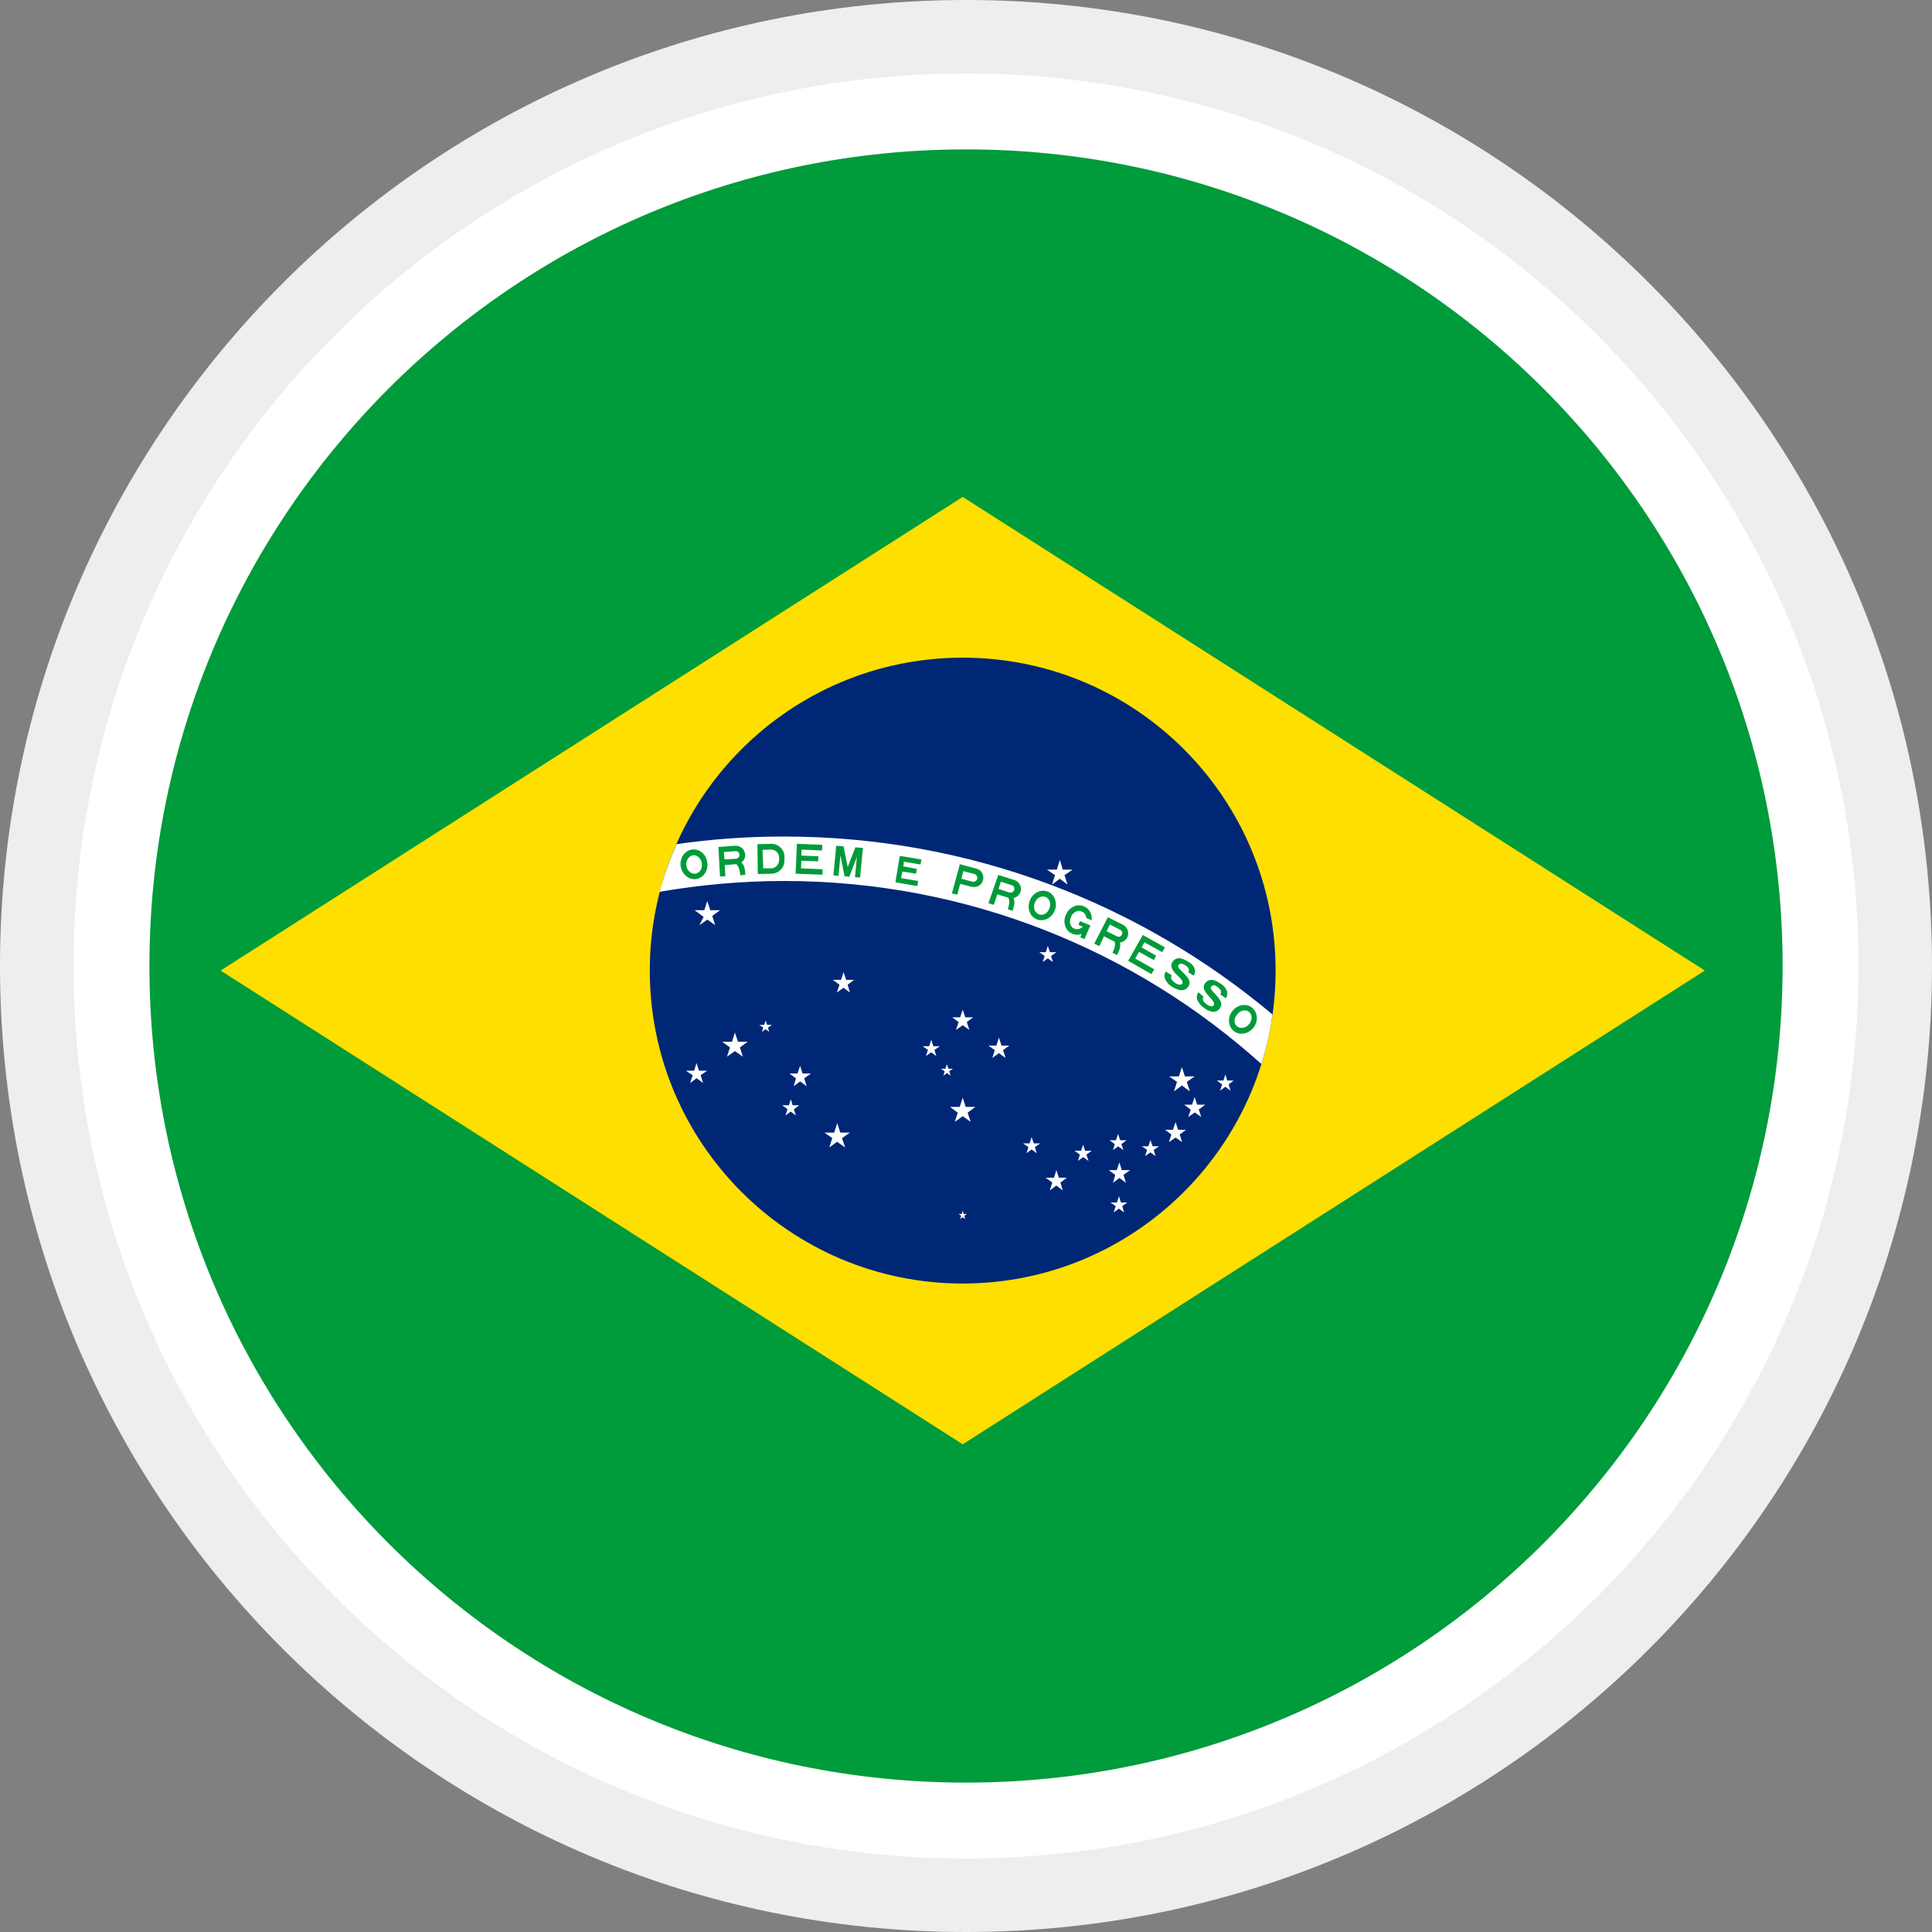 <svg width="512" height="512" viewBox="0 0 512 512" fill="none" xmlns="http://www.w3.org/2000/svg">
<rect x="0" y="0" width="512" height="512" fill="#808080" stroke="none"/>
<path d="M256 0C326.68 0 390.69 28.66 437.01 74.99C483.34 121.31 512 185.32 512 256C512 326.68 483.34 390.69 437.01 437.01C390.69 483.34 326.68 512 256 512C185.32 512 121.31 483.34 74.99 437.01C28.66 390.69 0 326.68 0 256C0 185.32 28.66 121.31 74.99 74.99C121.31 28.66 185.32 0 256 0Z" fill="#EEEEEE"/>
<path d="M256 19.48C321.31 19.48 380.46 45.961 423.25 88.751C466.04 131.54 492.52 190.68 492.52 255.99C492.52 321.3 466.02 380.45 423.23 423.24L422.05 424.33C379.32 466.49 320.65 492.52 256 492.52C190.77 492.52 131.63 466.01 88.82 423.19C45.98 380.45 19.49 321.3 19.49 255.99C19.49 190.73 45.98 131.61 88.76 88.831C131.55 45.961 190.71 19.48 256 19.48Z" fill="white"/>
<path d="M256 39.59C375.52 39.59 472.41 136.48 472.41 255.99C472.41 375.51 375.52 472.41 256 472.41C136.49 472.41 39.6 375.51 39.6 255.99C39.6 136.48 136.49 39.59 256 39.59V39.59Z" fill="#009B3A"/>
<path d="M58.46 257.209L255.13 382.749L451.79 257.209L255.13 131.689L58.46 257.209Z" fill="#FEDF00"/>
<path d="M255.13 174.289C300.93 174.289 338.05 211.409 338.05 257.209C338.05 303.009 300.93 340.149 255.13 340.149C209.33 340.149 172.2 303.009 172.2 257.209C172.2 211.409 209.33 174.289 255.13 174.289V174.289Z" fill="#002776"/>
<path d="M179.28 223.719C188.54 222.369 198.04 221.689 207.74 221.689C257.06 221.689 302.18 239.459 337.21 268.839C336.63 273.379 335.61 277.749 334.27 281.969C300.76 251.829 256.38 233.469 207.74 233.469C196.54 233.469 185.5 234.489 174.81 236.339C175.98 231.969 177.5 227.759 179.28 223.719V223.719Z" fill="white"/>
<path fill-rule="evenodd" clip-rule="evenodd" d="M184.23 231.539C185.42 231.369 186.18 230.199 186.01 228.849C185.83 227.499 184.74 226.489 183.65 226.659C182.55 226.819 181.72 228.009 181.89 229.359C182.05 230.699 183.06 231.619 184.23 231.539ZM327.87 272.039C328.79 272.699 330.23 272.459 331.07 271.349C331.91 270.259 331.91 268.839 330.97 268.159C330.13 267.409 328.63 267.739 327.87 268.839C326.93 269.849 326.93 271.349 327.87 272.039V272.039ZM326.93 273.209C328.45 274.469 330.81 274.059 332.16 272.369C333.51 270.689 333.33 268.329 331.83 267.059C330.31 265.809 327.95 266.219 326.6 267.919C325.26 269.599 325.43 271.959 326.93 273.209V273.209ZM318.94 264.119C318.53 264.799 318.86 265.559 319.78 266.139C320.71 266.809 321.38 266.809 321.63 266.399C322.56 265.049 317.69 262.869 319.36 260.589C320.79 258.649 322.99 260.329 323.83 260.919C324.67 261.519 325.94 263.029 324.83 264.549L323.4 263.529C323.91 262.869 323.4 262.189 322.74 261.599C322.06 261.089 321.47 260.839 320.96 261.519C320.12 262.519 324.92 264.879 323.32 267.159C322.14 268.839 320.2 267.999 319.03 267.059C317.94 266.319 316.42 264.549 317.59 262.949L318.94 264.119V264.119ZM310.53 258.479C310.1 259.159 310.53 259.899 311.45 260.509C312.38 261.089 313.05 261.089 313.3 260.669C314.14 259.319 309.18 257.309 310.69 254.949C312.03 252.919 314.31 254.519 315.15 255.029C315.99 255.529 317.34 256.959 316.32 258.559L314.9 257.639C315.33 256.879 314.82 256.209 314.06 255.789C313.3 255.359 312.71 255.109 312.29 255.789C311.53 256.879 316.42 258.989 314.98 261.349C313.89 263.099 311.95 262.359 310.61 261.509C309.51 260.839 307.91 259.159 308.93 257.469L310.53 258.479V258.479ZM298.98 254.619L305.13 258.149L305.89 256.879L300.84 254.009L301.85 252.259L305.81 254.439L306.39 253.269L302.53 251.069L303.28 249.719L307.99 252.339L308.75 251.069L302.86 247.789L298.98 254.619V254.619ZM296.04 253.099C296.43 252.299 297.19 250.779 296.77 249.789C297.57 249.689 298.3 249.219 298.73 248.469C299.33 247.199 298.82 245.759 297.64 245.099L293.6 243.069L289.99 250.069L291.33 250.739L292.58 248.119L295.37 249.559L295.42 249.579C295.72 250.659 295.12 251.879 294.79 252.509L296.04 253.099ZM293.27 246.779L295.96 248.119C296.46 248.379 297.05 248.219 297.3 247.709C297.56 247.199 297.38 246.599 296.8 246.369L294.11 245.019L293.27 246.779ZM287.88 244.769L288.97 245.269L288.9 245.459L288.8 245.639L287.38 248.879L286.28 248.379L286.66 247.509C285.87 247.809 284.98 247.809 284.18 247.459C282.32 246.699 281.56 244.419 282.48 242.409C283.32 240.379 285.52 239.369 287.28 240.219C288.72 240.809 289.48 242.309 289.31 243.909L287.88 243.249C287.79 242.489 287.38 241.819 286.69 241.569C285.68 241.059 284.33 241.729 283.83 242.989C283.24 244.259 283.59 245.609 284.68 246.109C285.46 246.399 286.3 246.209 286.95 245.609L285.78 245.099L286.19 244.079L287.61 244.689L287.63 244.669L287.88 244.779V244.769V244.769ZM275.32 242.309C276.43 242.739 277.68 241.979 278.11 240.709C278.62 239.459 278.11 238.019 277.02 237.689C275.93 237.259 274.66 238.019 274.23 239.289C273.72 240.549 274.23 241.899 275.32 242.309ZM274.83 243.659C276.69 244.339 278.78 243.249 279.54 241.219C280.3 239.209 279.46 236.929 277.6 236.259C275.75 235.579 273.64 236.669 272.89 238.699C272.12 240.809 272.98 242.989 274.83 243.659ZM268.34 241.389C268.61 240.539 269.13 238.919 268.58 237.999C269.42 237.829 270.16 237.199 270.45 236.339C270.87 235.069 270.11 233.649 268.85 233.219L264.55 231.869L261.94 239.369L263.38 239.789L264.3 237.009L267.26 237.919C267.72 238.919 267.31 240.239 267.09 240.959L268.34 241.389V241.389ZM264.63 235.579L267.5 236.519C268.01 236.669 268.59 236.419 268.77 235.829C268.813 235.702 268.828 235.567 268.817 235.434C268.805 235.3 268.766 235.17 268.703 235.052C268.639 234.934 268.552 234.83 268.446 234.747C268.341 234.664 268.22 234.604 268.09 234.569L265.24 233.649L264.63 235.579V235.579ZM254.78 232.889L257.73 233.649C258.24 233.729 258.84 233.469 259 232.889C259.09 232.379 258.84 231.799 258.24 231.619L255.29 230.859L254.78 232.889V232.889ZM252.27 236.769L253.69 237.099L254.45 234.229L257.49 234.999C258.84 235.329 260.18 234.569 260.52 233.219C260.85 231.869 260.09 230.529 258.74 230.199L254.37 229.019L252.27 236.769ZM237.29 233.809L243.08 234.819L243.33 233.469L238.79 232.709L239.14 230.959L242.75 231.539L243 230.279L239.39 229.609L239.55 228.339L243.94 229.099L244.19 227.759L238.46 226.819L237.29 233.809V233.809ZM220.86 231.969L222.21 232.129L222.72 226.659L223.81 232.209L225.07 232.379L227.09 227.079L226.58 232.459L227.93 232.559L228.69 224.719L226.67 224.559L224.65 229.769L223.55 224.299L221.62 224.129L220.86 231.969V231.969ZM210.84 231.539L218 231.799V230.369L212.28 230.119L212.36 228.089L216.82 228.259L216.9 226.919L212.36 226.739L212.44 225.139L217.84 225.399L217.92 223.879L211.19 223.619L210.84 231.539V231.539ZM202.25 230.119H204.36C205.53 230.119 206.47 229.099 206.47 227.919V227.249C206.47 226.059 205.45 225.139 204.28 225.139L202.08 225.219L202.25 230.119V230.119ZM200.83 231.619L204.54 231.539C206.39 231.459 207.89 229.939 207.89 228.089V226.999C207.89 225.139 206.29 223.619 204.44 223.619L200.73 223.719L200.83 231.619V231.619ZM197.54 231.799C197.47 230.939 197.35 229.179 196.47 228.569C197.14 228.089 197.57 227.279 197.46 226.409C197.38 225.069 196.19 224.049 194.84 224.129L190.39 224.459L190.81 232.299L192.23 232.209L192.07 229.259L195.11 229.009C195.97 229.749 196.08 231.159 196.19 231.969L197.54 231.799V231.799ZM191.99 227.759L195.02 227.579C195.6 227.499 196.03 227.079 195.94 226.489C195.94 225.899 195.45 225.479 194.84 225.559L191.82 225.809L191.99 227.759V227.759ZM184.41 232.969C186.34 232.709 187.78 230.779 187.43 228.599C187.18 226.409 185.42 224.889 183.39 225.139C181.46 225.399 180.12 227.329 180.37 229.509C180.7 231.619 182.48 233.219 184.41 232.969Z" fill="#009B3A"/>
<path d="M187.43 238.78L188.24 241.22H190.81L188.75 242.74L189.54 245.18L187.45 243.7L185.34 245.18L186.48 242.99L184.08 241.22H186.64L187.43 238.78V238.78ZM278.78 234.41L279.6 231.92L277.43 230.45H280.06L280.88 227.92L281.64 230.45H284.26L282.1 231.92L282.91 234.41L280.85 232.89L278.78 234.41V234.41ZM196.87 280.03L196.08 277.59L198.14 276.07H195.56L194.76 273.64L193.99 276.07H191.39L193.45 277.59L192.66 280.03L194.76 278.55L196.87 280.03ZM254.45 323.06L254.71 322.19L254.04 321.71H254.88L255.13 320.86L255.37 321.71H256.23L255.54 322.2L255.8 323.06L255.13 322.57L254.45 323.06V323.06ZM219.77 304.1L220.56 301.6L218.5 300.16H221.07L221.88 297.63L222.68 300.16H225.23L223.13 301.63L223.98 304.1L221.84 302.58L219.77 304.1V304.1ZM272.05 305.62L272.54 303.99L271.13 303.01H272.84L273.39 301.33L273.95 303.01H275.67L274.26 303.99L274.74 305.62L273.39 304.6L272.05 305.62ZM285.68 307.65L286.17 305.99L284.76 304.96H286.5L287.03 303.36L287.57 304.96H289.31L287.91 305.99L288.47 307.65L287.04 306.65L285.68 307.65ZM278.19 315.47L278.87 313.4L277.1 312.1H279.32L279.96 310.09L280.61 312.1H282.74L281.03 313.38L281.64 315.47L279.95 314.19L278.19 315.47V315.47ZM249.99 285.08L250.35 283.91L249.32 283.23H250.54L250.92 282.06L251.35 283.23H252.52L251.55 283.9L251.93 285.08L250.97 284.36L249.99 285.08ZM245.36 279.86L245.93 278.24L244.52 277.26H246.23L246.79 275.57L247.36 277.26H249.07L247.64 278.26L248.13 279.86L246.77 278.88L245.36 279.86ZM262.96 280.37L263.65 278.31L261.94 277.09H264.05L264.73 274.98L265.41 277.09H267.5L265.81 278.29L266.49 280.37L264.73 279.1L262.96 280.37V280.37ZM253.03 297.3L253.82 294.86L251.76 293.34H254.34L255.13 290.9L255.92 293.34H258.49L256.43 294.86L257.24 297.3L255.13 295.81L253.03 297.3V297.3ZM294.94 304.79L295.44 303.22L294.03 302.17H295.74L296.29 300.49L296.86 302.17H298.57L297.18 303.2L297.73 304.79L296.31 303.8L294.94 304.79V304.79ZM309.77 302.68L310.43 300.65L308.75 299.4H310.86L311.53 297.37L312.21 299.4H314.31L312.63 300.65L313.3 302.68L311.54 301.46L309.77 302.68V302.68ZM303.45 306.39L304 304.74L302.61 303.77H304.34L304.87 302.09L305.44 303.77H307.16L305.74 304.75L306.24 306.39L304.87 305.39L303.45 306.39ZM295.12 321.29L295.67 319.64L294.28 318.67H295.99L296.54 316.99L297.05 318.67H298.73L297.42 319.64L297.89 321.29L296.53 320.3L295.12 321.29ZM294.94 313.46L295.56 311.37L293.85 310.09H295.96L296.64 308.06L297.3 310.09H299.49L297.73 311.37L298.4 313.46L296.66 312.18L294.94 313.46V313.46ZM314.9 296.03L315.56 294.06L313.81 292.75H315.91L316.58 290.72L317.26 292.75H319.44L317.69 294.02L318.35 296.03L316.63 294.81L314.9 296.03V296.03ZM323.32 289.04L323.88 287.38L322.48 286.35H324.21L324.75 284.75L325.22 286.35H326.93L325.6 287.37L326.1 289.04L324.73 288L323.32 289.04V289.04ZM311.11 289.22L311.92 286.72L309.85 285.26H312.41L313.22 282.8L314.01 285.26H316.58L314.52 286.72L315.33 289.22L313.22 287.67L311.11 289.22ZM208.15 295.62L208.7 293.95L207.31 292.91H209.06L209.59 291.31L210.05 292.91H211.77L210.39 293.98L210.93 295.62L209.54 294.59L208.15 295.62V295.62ZM210.33 287.86L210.95 285.78L209.24 284.5H211.35L212.03 282.47L212.69 284.5H214.89L213.12 285.77L213.78 287.86L212.03 286.59L210.33 287.86ZM182.89 287.02L183.57 284.96L181.79 283.74H183.96L184.58 281.71L185.25 283.74H187.43L185.67 284.94L186.34 287.02L184.61 285.73L182.89 287.02V287.02ZM201.92 273.46L202.27 272.34L201.24 271.61H202.49L202.94 270.44L203.3 271.61H204.54L203.51 272.34L203.86 273.46L202.89 272.75L201.92 273.46ZM253.36 272.95L254.04 270.85L252.35 269.6H254.45L255.13 267.57L255.8 269.6H257.9L256.21 270.85L256.89 272.95L255.13 271.69L253.36 272.95ZM276.34 254.95L276.84 253.33L275.42 252.34H277.15L277.68 250.66L278.25 252.34H279.96L278.54 253.33L279.03 254.95L277.68 253.97L276.34 254.95V254.95ZM221.78 263.03L222.46 260.95L220.69 259.67H222.89L223.55 257.64L224.24 259.67H226.33L224.63 260.95L225.23 263.03L223.55 261.76L221.78 263.03V263.03Z" fill="white"/>
</svg>
